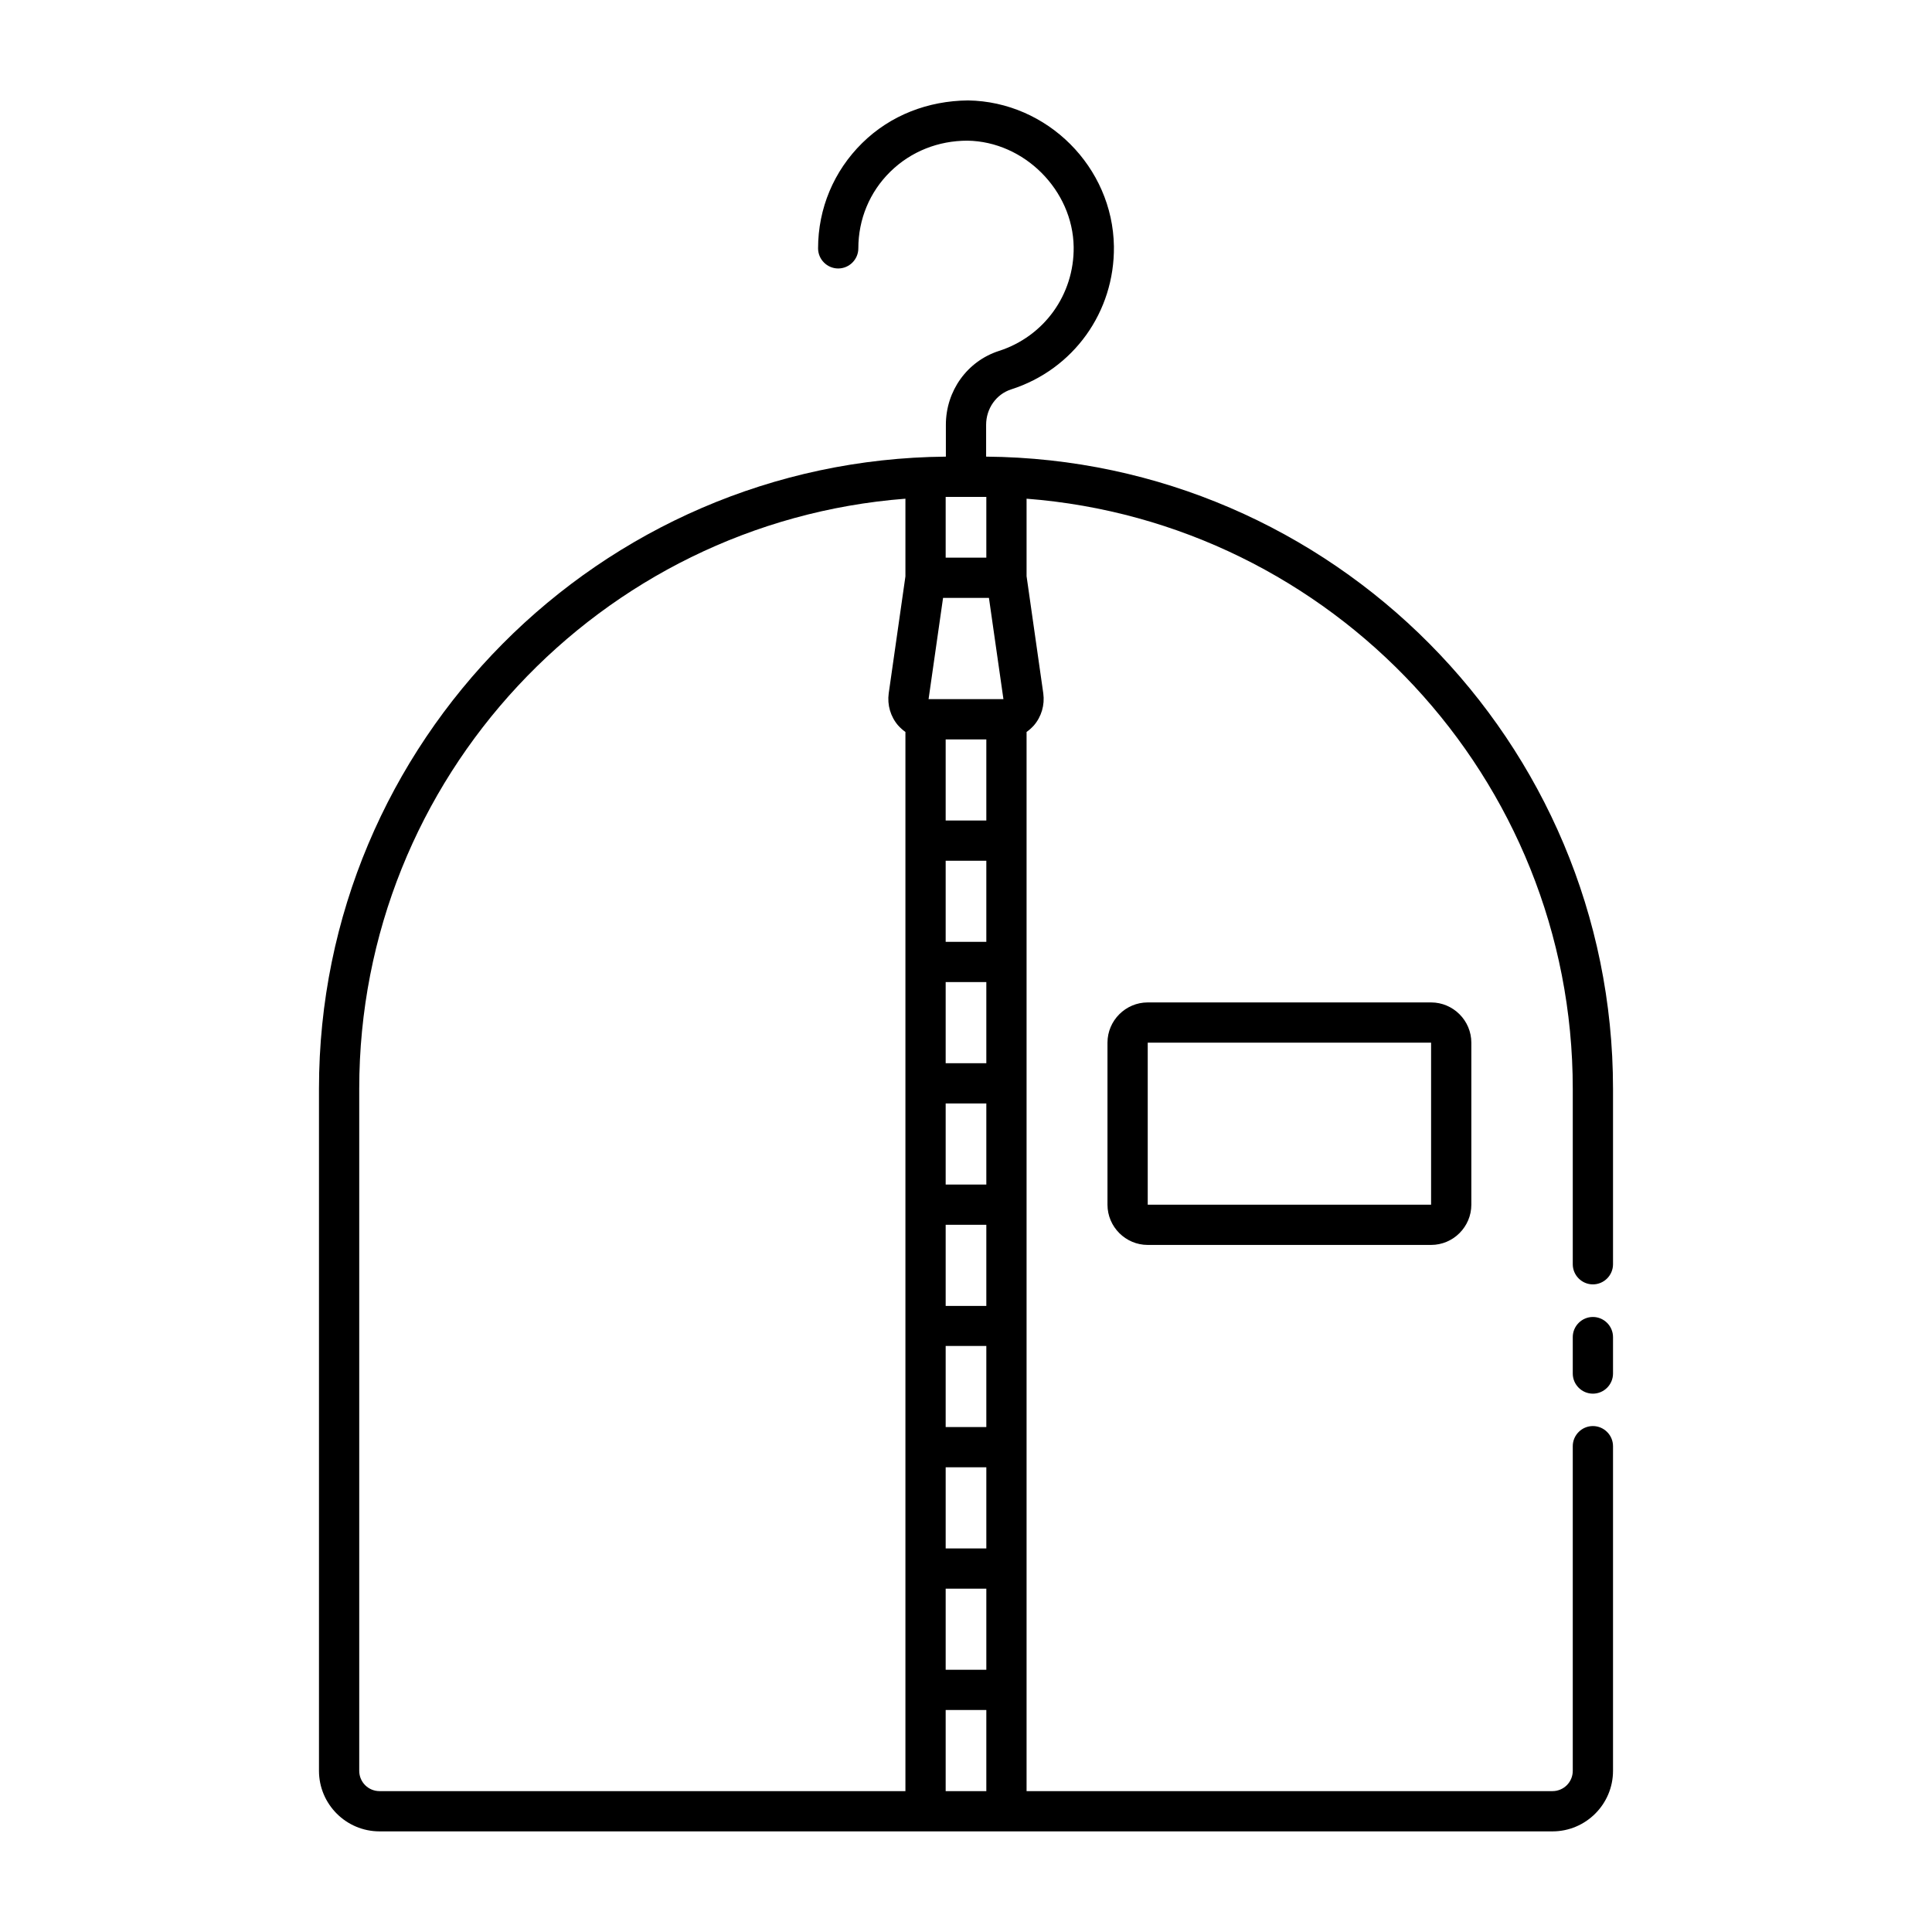 <?xml version="1.0" encoding="UTF-8"?><svg id="Line" xmlns="http://www.w3.org/2000/svg" viewBox="0 0 96 96"><defs><style>.cls-1{stroke-width:0px;}</style></defs><path class="cls-1" d="M80.15,66.44v1.81c0,.55-.45,1-1,1s-1-.45-1-1v-1.81c0-.55.45-1,1-1s1,.45,1,1ZM80.15,54.1v8.72c0,.55-.45,1-1,1s-1-.45-1-1v-8.72c0-15.45-11.98-28.15-27.14-29.32v3.85l.83,5.82c.08.58-.09,1.16-.47,1.6-.11.12-.23.23-.36.32v52.63h26.13c.56,0,1.01-.45,1.01-1.01v-16.13c0-.55.45-1,1-1s1,.45,1,1v16.13c0,1.66-1.35,3.01-3.01,3.01H18.86c-1.66,0-3.01-1.35-3.01-3.01v-33.89c0-17.23,13.95-31.26,31.15-31.41v-1.58c0-1.69,1.06-3.16,2.63-3.67,2.25-.72,3.75-2.8,3.72-5.17-.04-2.82-2.46-5.24-5.28-5.28-1.44,0-2.8.53-3.83,1.54-1.03,1.01-1.59,2.37-1.59,3.81,0,.55-.45,1-1,1s-1-.45-1-1c0-1.98.78-3.84,2.19-5.23,1.41-1.39,3.28-2.1,5.26-2.12,3.94.06,7.19,3.31,7.25,7.25.04,3.26-2.01,6.12-5.11,7.11-.74.24-1.24.95-1.24,1.76v1.58c17.2.14,31.15,14.17,31.15,31.41ZM46.99,76.94h2.02v-4.03h-2.02v4.03ZM49.01,70.91v-4.03h-2.02v4.03h2.02ZM49.01,64.89v-4.03h-2.02v4.03h2.02ZM49.01,58.86v-4.03h-2.02v4.03h2.02ZM49.01,52.83v-4.03h-2.02v4.03h2.02ZM49.01,46.8v-4.03h-2.02v4.03h2.02ZM49.01,40.77v-4.03h-2.02v4.03h2.02ZM46.99,82.97h2.02v-4.03h-2.02v4.03ZM46.86,29.71l-.72,5.03h3.72s-.72-5.03-.72-5.03h-2.28ZM18.86,89h26.13v-52.63c-.13-.09-.25-.2-.36-.32-.38-.44-.55-1.02-.47-1.6l.83-5.81v-3.86c-15.16,1.17-27.14,13.86-27.14,29.32v33.89c0,.56.45,1.01,1.01,1.01ZM49.01,89v-4.03h-2.02v4.03h2.02ZM49.01,24.69c-.09,0-1.93,0-2.02,0v3.02h2.02v-3.02ZM71.11,49.81c1.1,0,2,.9,2,2v8.05c0,1.1-.9,2-2,2h-14.08c-1.1,0-2-.9-2-2v-8.05c0-1.1.9-2,2-2h14.08ZM71.11,51.81h-14.08v8.05h14.08v-8.05Z"/></svg>